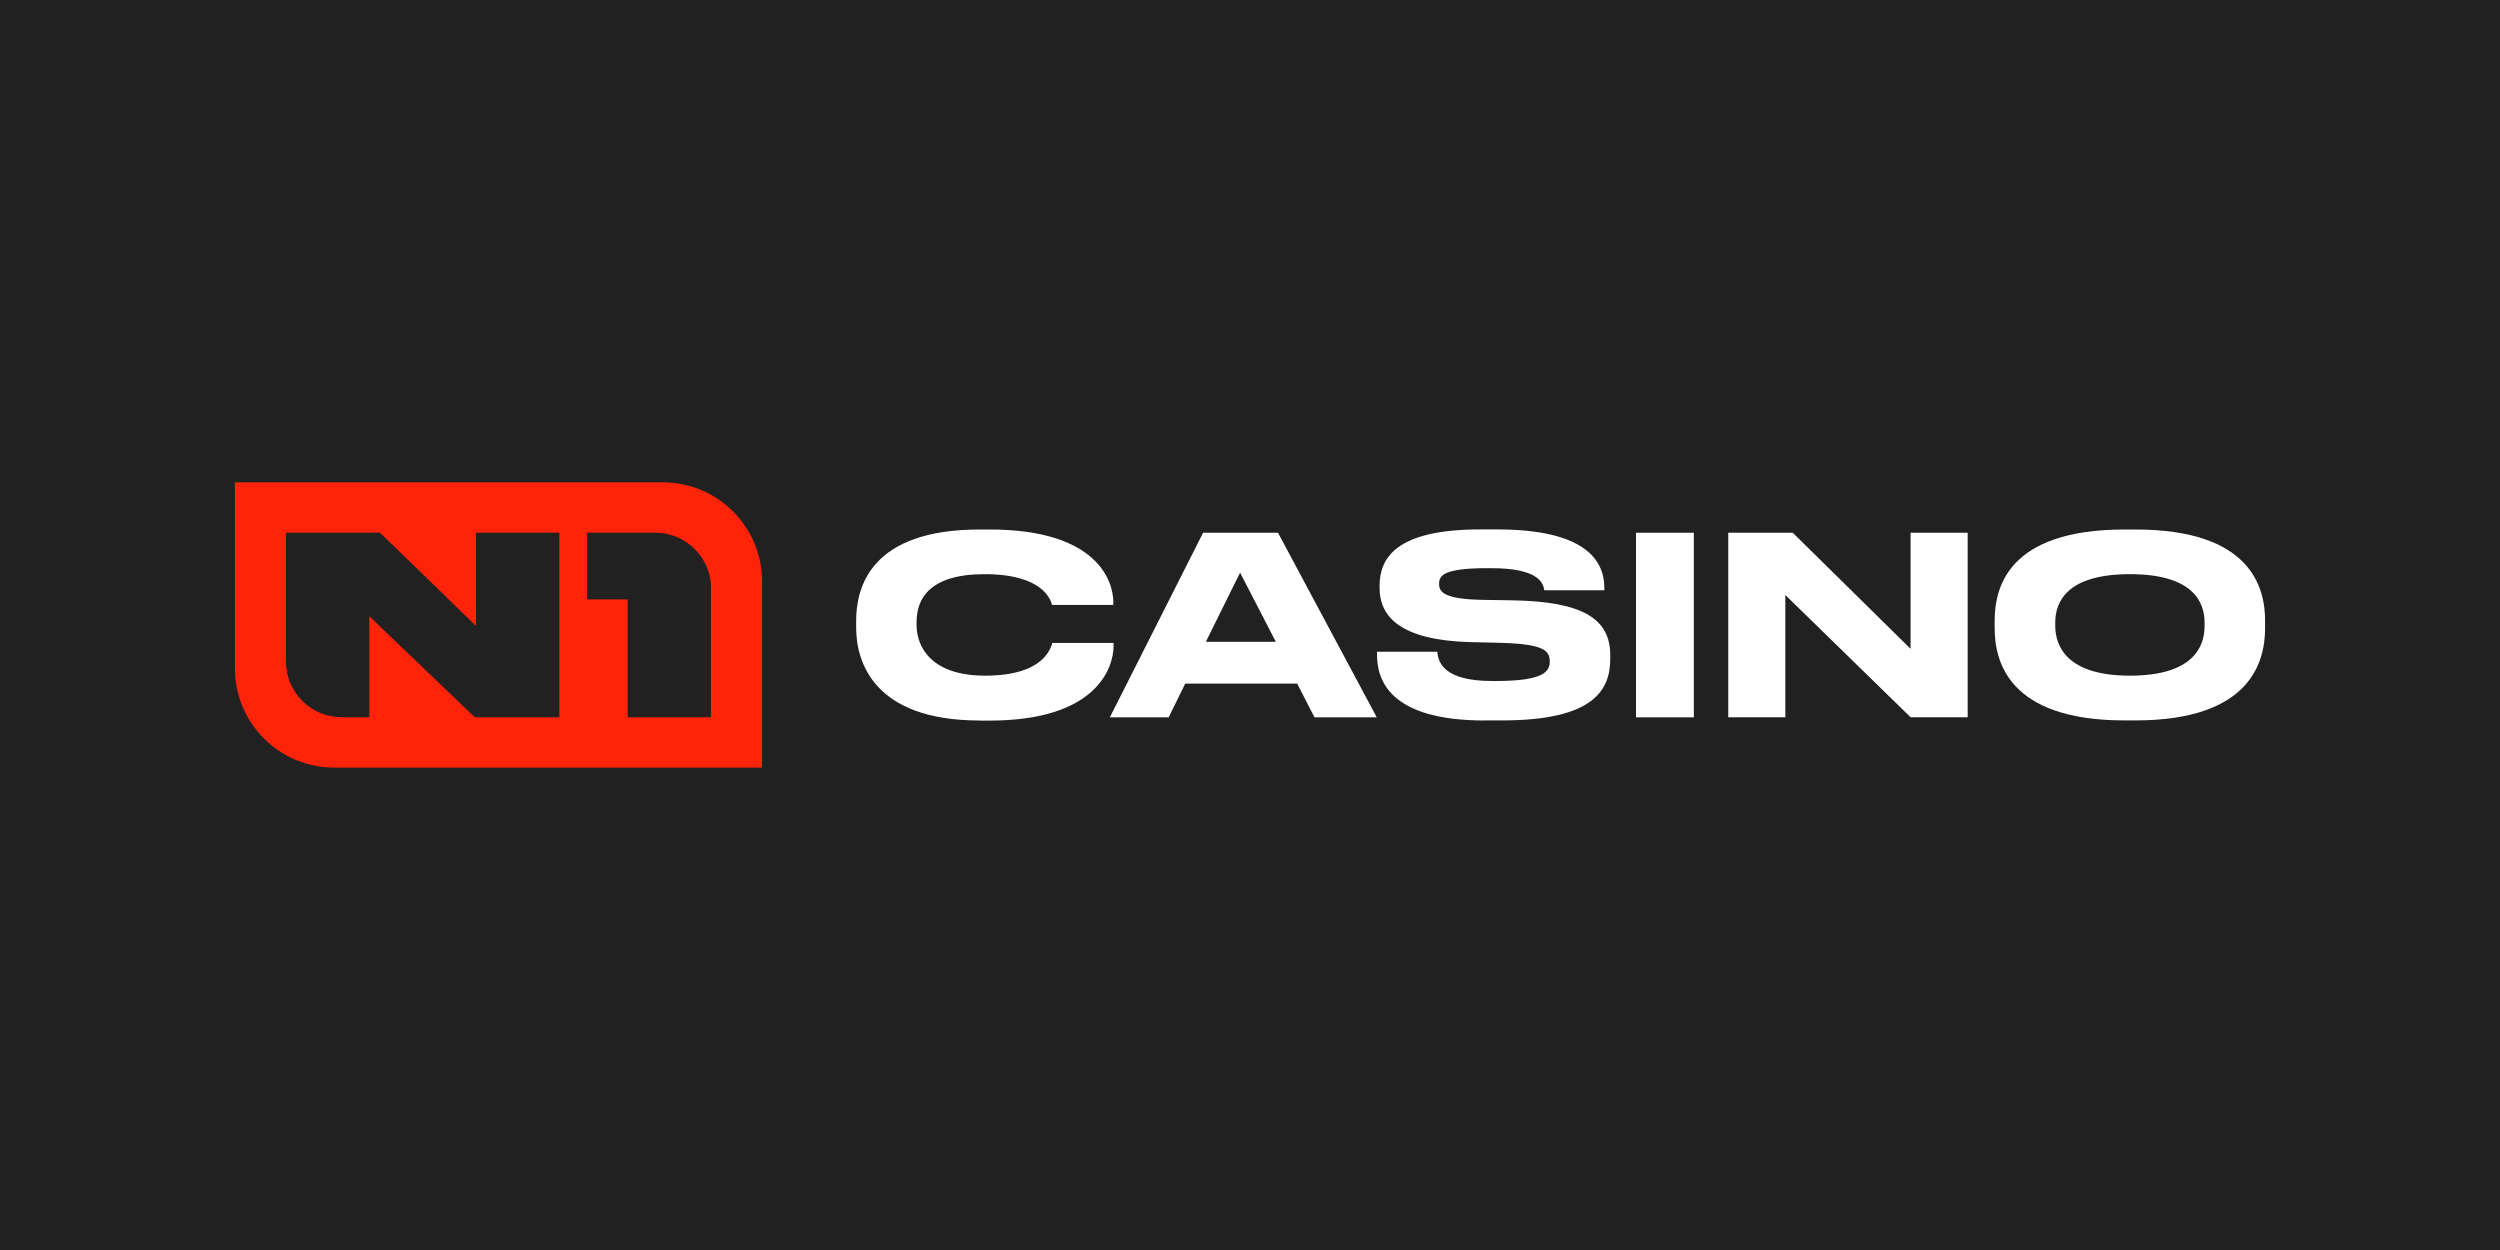 <?xml version="1.0" encoding="UTF-8"?><svg id="title_artboards" xmlns="http://www.w3.org/2000/svg" width="300" height="150" viewBox="0 0 300 150"><defs><style>.cls-1{fill:#fff;}.cls-2{fill:#ff230a;fill-rule:evenodd;}.cls-3{fill:#212121;}</style></defs><rect class="cls-3" width="300" height="150"/><g id="_лой_1-2"><g><path class="cls-2" d="M79.54,57.88H28.19v22.32c0,6.58,5.33,11.91,11.91,11.91h51.35v-22.32c0-6.58-5.33-11.91-11.91-11.91m5.79,12.74c0-3.7-3-6.7-6.7-6.7h-8.19v8.01h4.88v14.14h10v-15.45Zm-51.02-6.7v15.45c0,3.7,3,6.7,6.7,6.7h3.31v-12.12l12.65,12.12h10.15v-22.15h-10v11.19l-11.52-11.19h-11.28Z"/><path class="cls-1" d="M117.56,86.46c-12.83,0-14.82-7.17-14.82-11.11v-.86c0-4.02,1.73-10.95,14.82-10.95h1.22c12.83,0,14.82,6.14,14.82,8.72v.33h-7.35c-.18-.6-1.07-3.69-8.1-3.69-6.64,0-8.16,2.98-8.16,5.75v.36c0,2.62,1.76,6.07,8.22,6.07,7.17,0,7.89-3.42,8.07-3.93h7.35v.33c0,2.8-2.2,8.99-14.86,8.99h-1.22Z"/><path class="cls-1" d="M155.66,82.03h-13.43l-1.99,4.05h-7.06l11.19-22.15h8.99l11.85,22.15h-7.47l-2.08-4.05h0Zm-6.85-13.31l-4.11,8.3h8.4l-4.29-8.3Z"/><path class="cls-1" d="M178.19,86.46c-11.61,0-12.95-5-12.95-7.92v-.33h7.24c.09,1.34,.86,3.51,6.58,3.51h.42c5.83,0,6.49-1.16,6.49-2.35,0-1.28-.69-2.08-5.81-2.23l-3.81-.09c-8.27-.24-10.8-3.04-10.8-6.49v-.27c0-3.31,1.97-6.76,12.06-6.76h2.05c10.48,0,12.86,3.66,12.86,7v.3h-7.2c-.15-.83-.6-2.65-6.4-2.65h-.48c-5.36,0-5.75,.95-5.75,1.9s.6,1.81,5.12,1.9l3.72,.06c8.34,.15,11.7,2.17,11.7,6.58v.42c0,3.66-1.84,7.41-12.98,7.41h-2.06Z"/><rect class="cls-1" x="196.32" y="63.93" width="6.94" height="22.15"/><polygon class="cls-1" points="215.13 63.93 229.27 77.86 229.27 63.93 236.12 63.93 236.12 86.07 229.27 86.07 214.24 71.4 214.24 86.07 207.39 86.07 207.39 63.93 215.13 63.93"/><path class="cls-1" d="M256.24,63.54c13.93,0,15.57,7,15.57,10.95v.89c0,3.9-1.61,11.07-15.57,11.07h-1.28c-14.02,0-15.6-7.17-15.6-11.07v-.89c0-3.96,1.58-10.95,15.6-10.95,0,0,1.28,0,1.28,0Zm8.31,11.17c0-2.53-1.46-5.81-8.96-5.81s-8.96,3.27-8.96,5.81v.36c0,2.53,1.46,6.01,8.96,6.01s8.96-3.39,8.96-5.95v-.42Z"/></g></g></svg>